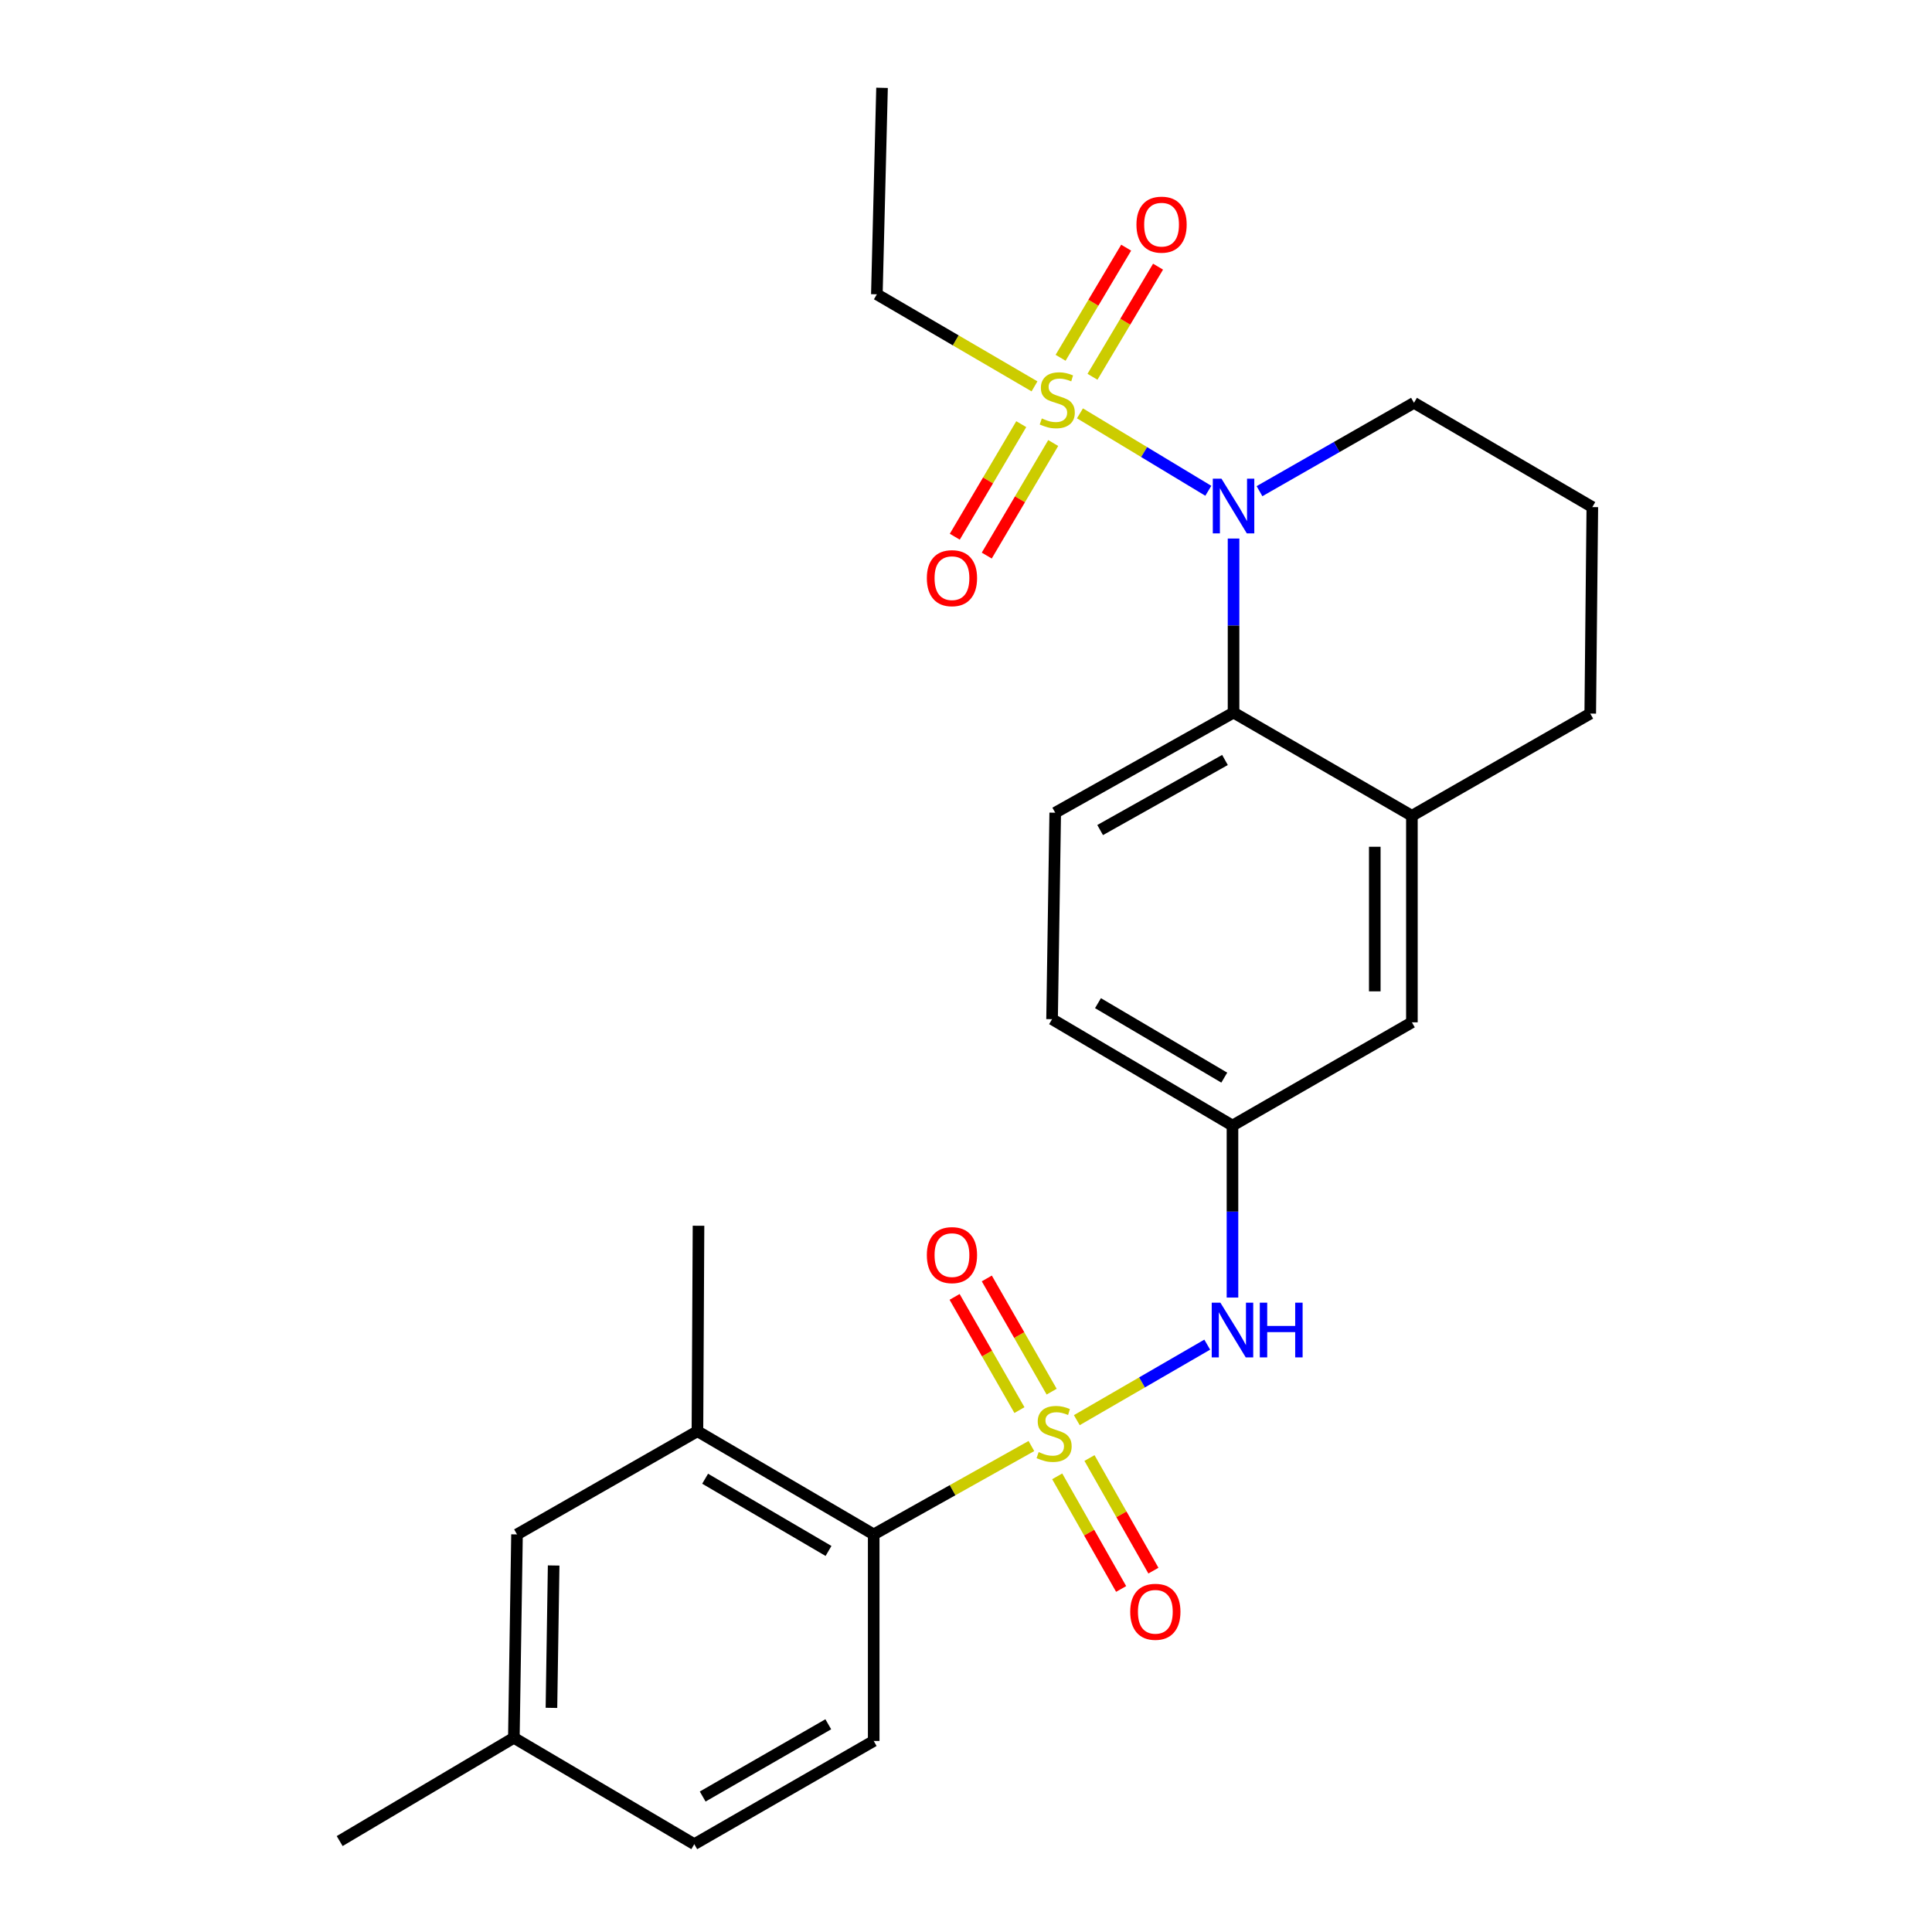 <?xml version='1.0' encoding='iso-8859-1'?>
<svg version='1.1' baseProfile='full'
              xmlns='http://www.w3.org/2000/svg'
                      xmlns:rdkit='http://www.rdkit.org/xml'
                      xmlns:xlink='http://www.w3.org/1999/xlink'
                  xml:space='preserve'
width='1000px' height='1000px' viewBox='0 0 1000 1000'>
<!-- END OF HEADER -->
<rect style='opacity:1.0;fill:#FFFFFF;stroke:none' width='1000' height='1000' x='0' y='0'> </rect>
<path class='bond-3' d='M 533.85,748.462 L 493.039,771.333' style='fill:none;fill-rule:evenodd;stroke:#CCCC00;stroke-width:6px;stroke-linecap:butt;stroke-linejoin:miter;stroke-opacity:1' />
<path class='bond-3' d='M 493.039,771.333 L 452.227,794.204' style='fill:none;fill-rule:evenodd;stroke:#000000;stroke-width:6px;stroke-linecap:butt;stroke-linejoin:miter;stroke-opacity:1' />
<path class='bond-4' d='M 557.353,735.072 L 591.107,715.53' style='fill:none;fill-rule:evenodd;stroke:#CCCC00;stroke-width:6px;stroke-linecap:butt;stroke-linejoin:miter;stroke-opacity:1' />
<path class='bond-4' d='M 591.107,715.53 L 624.861,695.988' style='fill:none;fill-rule:evenodd;stroke:#0000FF;stroke-width:6px;stroke-linecap:butt;stroke-linejoin:miter;stroke-opacity:1' />
<path class='bond-7' d='M 547.205,764.149 L 563.751,793.298' style='fill:none;fill-rule:evenodd;stroke:#CCCC00;stroke-width:6px;stroke-linecap:butt;stroke-linejoin:miter;stroke-opacity:1' />
<path class='bond-7' d='M 563.751,793.298 L 580.298,822.447' style='fill:none;fill-rule:evenodd;stroke:#FF0000;stroke-width:6px;stroke-linecap:butt;stroke-linejoin:miter;stroke-opacity:1' />
<path class='bond-7' d='M 563.913,754.665 L 580.459,783.814' style='fill:none;fill-rule:evenodd;stroke:#CCCC00;stroke-width:6px;stroke-linecap:butt;stroke-linejoin:miter;stroke-opacity:1' />
<path class='bond-7' d='M 580.459,783.814 L 597.005,812.963' style='fill:none;fill-rule:evenodd;stroke:#FF0000;stroke-width:6px;stroke-linecap:butt;stroke-linejoin:miter;stroke-opacity:1' />
<path class='bond-8' d='M 544.33,720.32 L 527.549,691.022' style='fill:none;fill-rule:evenodd;stroke:#CCCC00;stroke-width:6px;stroke-linecap:butt;stroke-linejoin:miter;stroke-opacity:1' />
<path class='bond-8' d='M 527.549,691.022 L 510.768,661.724' style='fill:none;fill-rule:evenodd;stroke:#FF0000;stroke-width:6px;stroke-linecap:butt;stroke-linejoin:miter;stroke-opacity:1' />
<path class='bond-8' d='M 527.66,729.868 L 510.878,700.57' style='fill:none;fill-rule:evenodd;stroke:#CCCC00;stroke-width:6px;stroke-linecap:butt;stroke-linejoin:miter;stroke-opacity:1' />
<path class='bond-8' d='M 510.878,700.57 L 494.097,671.272' style='fill:none;fill-rule:evenodd;stroke:#FF0000;stroke-width:6px;stroke-linecap:butt;stroke-linejoin:miter;stroke-opacity:1' />
<path class='bond-0' d='M 558.983,213.949 L 592.203,233.992' style='fill:none;fill-rule:evenodd;stroke:#CCCC00;stroke-width:6px;stroke-linecap:butt;stroke-linejoin:miter;stroke-opacity:1' />
<path class='bond-0' d='M 592.203,233.992 L 625.422,254.035' style='fill:none;fill-rule:evenodd;stroke:#0000FF;stroke-width:6px;stroke-linecap:butt;stroke-linejoin:miter;stroke-opacity:1' />
<path class='bond-9' d='M 565.471,195.02 L 582.44,166.52' style='fill:none;fill-rule:evenodd;stroke:#CCCC00;stroke-width:6px;stroke-linecap:butt;stroke-linejoin:miter;stroke-opacity:1' />
<path class='bond-9' d='M 582.44,166.52 L 599.408,138.02' style='fill:none;fill-rule:evenodd;stroke:#FF0000;stroke-width:6px;stroke-linecap:butt;stroke-linejoin:miter;stroke-opacity:1' />
<path class='bond-9' d='M 548.963,185.191 L 565.932,156.692' style='fill:none;fill-rule:evenodd;stroke:#CCCC00;stroke-width:6px;stroke-linecap:butt;stroke-linejoin:miter;stroke-opacity:1' />
<path class='bond-9' d='M 565.932,156.692 L 582.901,128.192' style='fill:none;fill-rule:evenodd;stroke:#FF0000;stroke-width:6px;stroke-linecap:butt;stroke-linejoin:miter;stroke-opacity:1' />
<path class='bond-10' d='M 528.599,219.54 L 511.398,248.67' style='fill:none;fill-rule:evenodd;stroke:#CCCC00;stroke-width:6px;stroke-linecap:butt;stroke-linejoin:miter;stroke-opacity:1' />
<path class='bond-10' d='M 511.398,248.67 L 494.197,277.801' style='fill:none;fill-rule:evenodd;stroke:#FF0000;stroke-width:6px;stroke-linecap:butt;stroke-linejoin:miter;stroke-opacity:1' />
<path class='bond-10' d='M 545.142,229.308 L 527.941,258.438' style='fill:none;fill-rule:evenodd;stroke:#CCCC00;stroke-width:6px;stroke-linecap:butt;stroke-linejoin:miter;stroke-opacity:1' />
<path class='bond-10' d='M 527.941,258.438 L 510.74,287.569' style='fill:none;fill-rule:evenodd;stroke:#FF0000;stroke-width:6px;stroke-linecap:butt;stroke-linejoin:miter;stroke-opacity:1' />
<path class='bond-16' d='M 535.456,199.983 L 494.658,176.159' style='fill:none;fill-rule:evenodd;stroke:#CCCC00;stroke-width:6px;stroke-linecap:butt;stroke-linejoin:miter;stroke-opacity:1' />
<path class='bond-16' d='M 494.658,176.159 L 453.86,152.335' style='fill:none;fill-rule:evenodd;stroke:#000000;stroke-width:6px;stroke-linecap:butt;stroke-linejoin:miter;stroke-opacity:1' />
<path class='bond-1' d='M 638.483,278.749 L 638.483,323.793' style='fill:none;fill-rule:evenodd;stroke:#0000FF;stroke-width:6px;stroke-linecap:butt;stroke-linejoin:miter;stroke-opacity:1' />
<path class='bond-1' d='M 638.483,323.793 L 638.483,368.838' style='fill:none;fill-rule:evenodd;stroke:#000000;stroke-width:6px;stroke-linecap:butt;stroke-linejoin:miter;stroke-opacity:1' />
<path class='bond-18' d='M 651.913,254.234 L 691.893,231.365' style='fill:none;fill-rule:evenodd;stroke:#0000FF;stroke-width:6px;stroke-linecap:butt;stroke-linejoin:miter;stroke-opacity:1' />
<path class='bond-18' d='M 691.893,231.365 L 731.873,208.497' style='fill:none;fill-rule:evenodd;stroke:#000000;stroke-width:6px;stroke-linecap:butt;stroke-linejoin:miter;stroke-opacity:1' />
<path class='bond-2' d='M 638.483,368.838 L 546.182,420.656' style='fill:none;fill-rule:evenodd;stroke:#000000;stroke-width:6px;stroke-linecap:butt;stroke-linejoin:miter;stroke-opacity:1' />
<path class='bond-2' d='M 634.043,393.363 L 569.432,429.636' style='fill:none;fill-rule:evenodd;stroke:#000000;stroke-width:6px;stroke-linecap:butt;stroke-linejoin:miter;stroke-opacity:1' />
<path class='bond-26' d='M 638.483,368.838 L 730.795,422.247' style='fill:none;fill-rule:evenodd;stroke:#000000;stroke-width:6px;stroke-linecap:butt;stroke-linejoin:miter;stroke-opacity:1' />
<path class='bond-6' d='M 452.227,794.204 L 360.994,740.796' style='fill:none;fill-rule:evenodd;stroke:#000000;stroke-width:6px;stroke-linecap:butt;stroke-linejoin:miter;stroke-opacity:1' />
<path class='bond-6' d='M 428.837,802.772 L 364.973,765.386' style='fill:none;fill-rule:evenodd;stroke:#000000;stroke-width:6px;stroke-linecap:butt;stroke-linejoin:miter;stroke-opacity:1' />
<path class='bond-12' d='M 452.227,794.204 L 452.227,901.116' style='fill:none;fill-rule:evenodd;stroke:#000000;stroke-width:6px;stroke-linecap:butt;stroke-linejoin:miter;stroke-opacity:1' />
<path class='bond-13' d='M 637.928,671.617 L 637.928,627.103' style='fill:none;fill-rule:evenodd;stroke:#0000FF;stroke-width:6px;stroke-linecap:butt;stroke-linejoin:miter;stroke-opacity:1' />
<path class='bond-13' d='M 637.928,627.103 L 637.928,582.588' style='fill:none;fill-rule:evenodd;stroke:#000000;stroke-width:6px;stroke-linecap:butt;stroke-linejoin:miter;stroke-opacity:1' />
<path class='bond-5' d='M 730.795,422.247 L 730.795,529.159' style='fill:none;fill-rule:evenodd;stroke:#000000;stroke-width:6px;stroke-linecap:butt;stroke-linejoin:miter;stroke-opacity:1' />
<path class='bond-5' d='M 711.583,438.283 L 711.583,513.122' style='fill:none;fill-rule:evenodd;stroke:#000000;stroke-width:6px;stroke-linecap:butt;stroke-linejoin:miter;stroke-opacity:1' />
<path class='bond-21' d='M 730.795,422.247 L 823.106,369.351' style='fill:none;fill-rule:evenodd;stroke:#000000;stroke-width:6px;stroke-linecap:butt;stroke-linejoin:miter;stroke-opacity:1' />
<path class='bond-15' d='M 360.994,740.796 L 267.604,794.204' style='fill:none;fill-rule:evenodd;stroke:#000000;stroke-width:6px;stroke-linecap:butt;stroke-linejoin:miter;stroke-opacity:1' />
<path class='bond-22' d='M 360.994,740.796 L 361.549,634.449' style='fill:none;fill-rule:evenodd;stroke:#000000;stroke-width:6px;stroke-linecap:butt;stroke-linejoin:miter;stroke-opacity:1' />
<path class='bond-11' d='M 546.182,420.656 L 544.549,527.526' style='fill:none;fill-rule:evenodd;stroke:#000000;stroke-width:6px;stroke-linecap:butt;stroke-linejoin:miter;stroke-opacity:1' />
<path class='bond-19' d='M 452.227,901.116 L 359.361,954.545' style='fill:none;fill-rule:evenodd;stroke:#000000;stroke-width:6px;stroke-linecap:butt;stroke-linejoin:miter;stroke-opacity:1' />
<path class='bond-19' d='M 428.717,892.478 L 363.71,929.879' style='fill:none;fill-rule:evenodd;stroke:#000000;stroke-width:6px;stroke-linecap:butt;stroke-linejoin:miter;stroke-opacity:1' />
<path class='bond-14' d='M 637.928,582.588 L 730.795,529.159' style='fill:none;fill-rule:evenodd;stroke:#000000;stroke-width:6px;stroke-linecap:butt;stroke-linejoin:miter;stroke-opacity:1' />
<path class='bond-17' d='M 637.928,582.588 L 544.549,527.526' style='fill:none;fill-rule:evenodd;stroke:#000000;stroke-width:6px;stroke-linecap:butt;stroke-linejoin:miter;stroke-opacity:1' />
<path class='bond-17' d='M 633.68,557.78 L 568.315,519.237' style='fill:none;fill-rule:evenodd;stroke:#000000;stroke-width:6px;stroke-linecap:butt;stroke-linejoin:miter;stroke-opacity:1' />
<path class='bond-27' d='M 267.604,794.204 L 265.971,899.483' style='fill:none;fill-rule:evenodd;stroke:#000000;stroke-width:6px;stroke-linecap:butt;stroke-linejoin:miter;stroke-opacity:1' />
<path class='bond-27' d='M 286.568,810.294 L 285.425,883.989' style='fill:none;fill-rule:evenodd;stroke:#000000;stroke-width:6px;stroke-linecap:butt;stroke-linejoin:miter;stroke-opacity:1' />
<path class='bond-25' d='M 453.86,152.335 L 456.539,45.455' style='fill:none;fill-rule:evenodd;stroke:#000000;stroke-width:6px;stroke-linecap:butt;stroke-linejoin:miter;stroke-opacity:1' />
<path class='bond-28' d='M 731.873,208.497 L 824.184,262.47' style='fill:none;fill-rule:evenodd;stroke:#000000;stroke-width:6px;stroke-linecap:butt;stroke-linejoin:miter;stroke-opacity:1' />
<path class='bond-20' d='M 359.361,954.545 L 265.971,899.483' style='fill:none;fill-rule:evenodd;stroke:#000000;stroke-width:6px;stroke-linecap:butt;stroke-linejoin:miter;stroke-opacity:1' />
<path class='bond-24' d='M 265.971,899.483 L 175.816,952.934' style='fill:none;fill-rule:evenodd;stroke:#000000;stroke-width:6px;stroke-linecap:butt;stroke-linejoin:miter;stroke-opacity:1' />
<path class='bond-23' d='M 823.106,369.351 L 824.184,262.47' style='fill:none;fill-rule:evenodd;stroke:#000000;stroke-width:6px;stroke-linecap:butt;stroke-linejoin:miter;stroke-opacity:1' />
<path  class='atom-0' d='M 537.606 751.594
Q 537.926 751.714, 539.246 752.274
Q 540.566 752.834, 542.006 753.194
Q 543.486 753.514, 544.926 753.514
Q 547.606 753.514, 549.166 752.234
Q 550.726 750.914, 550.726 748.634
Q 550.726 747.074, 549.926 746.114
Q 549.166 745.154, 547.966 744.634
Q 546.766 744.114, 544.766 743.514
Q 542.246 742.754, 540.726 742.034
Q 539.246 741.314, 538.166 739.794
Q 537.126 738.274, 537.126 735.714
Q 537.126 732.154, 539.526 729.954
Q 541.966 727.754, 546.766 727.754
Q 550.046 727.754, 553.766 729.314
L 552.846 732.394
Q 549.446 730.994, 546.886 730.994
Q 544.126 730.994, 542.606 732.154
Q 541.086 733.274, 541.126 735.234
Q 541.126 736.754, 541.886 737.674
Q 542.686 738.594, 543.806 739.114
Q 544.966 739.634, 546.886 740.234
Q 549.446 741.034, 550.966 741.834
Q 552.486 742.634, 553.566 744.274
Q 554.686 745.874, 554.686 748.634
Q 554.686 752.554, 552.046 754.674
Q 549.446 756.754, 545.086 756.754
Q 542.566 756.754, 540.646 756.194
Q 538.766 755.674, 536.526 754.754
L 537.606 751.594
' fill='#CCCC00'/>
<path  class='atom-1' d='M 539.239 216.584
Q 539.559 216.704, 540.879 217.264
Q 542.199 217.824, 543.639 218.184
Q 545.119 218.504, 546.559 218.504
Q 549.239 218.504, 550.799 217.224
Q 552.359 215.904, 552.359 213.624
Q 552.359 212.064, 551.559 211.104
Q 550.799 210.144, 549.599 209.624
Q 548.399 209.104, 546.399 208.504
Q 543.879 207.744, 542.359 207.024
Q 540.879 206.304, 539.799 204.784
Q 538.759 203.264, 538.759 200.704
Q 538.759 197.144, 541.159 194.944
Q 543.599 192.744, 548.399 192.744
Q 551.679 192.744, 555.399 194.304
L 554.479 197.384
Q 551.079 195.984, 548.519 195.984
Q 545.759 195.984, 544.239 197.144
Q 542.719 198.264, 542.759 200.224
Q 542.759 201.744, 543.519 202.664
Q 544.319 203.584, 545.439 204.104
Q 546.599 204.624, 548.519 205.224
Q 551.079 206.024, 552.599 206.824
Q 554.119 207.624, 555.199 209.264
Q 556.319 210.864, 556.319 213.624
Q 556.319 217.544, 553.679 219.664
Q 551.079 221.744, 546.719 221.744
Q 544.199 221.744, 542.279 221.184
Q 540.399 220.664, 538.159 219.744
L 539.239 216.584
' fill='#CCCC00'/>
<path  class='atom-2' d='M 632.223 247.755
L 641.503 262.755
Q 642.423 264.235, 643.903 266.915
Q 645.383 269.595, 645.463 269.755
L 645.463 247.755
L 649.223 247.755
L 649.223 276.075
L 645.343 276.075
L 635.383 259.675
Q 634.223 257.755, 632.983 255.555
Q 631.783 253.355, 631.423 252.675
L 631.423 276.075
L 627.743 276.075
L 627.743 247.755
L 632.223 247.755
' fill='#0000FF'/>
<path  class='atom-5' d='M 631.668 674.263
L 640.948 689.263
Q 641.868 690.743, 643.348 693.423
Q 644.828 696.103, 644.908 696.263
L 644.908 674.263
L 648.668 674.263
L 648.668 702.583
L 644.788 702.583
L 634.828 686.183
Q 633.668 684.263, 632.428 682.063
Q 631.228 679.863, 630.868 679.183
L 630.868 702.583
L 627.188 702.583
L 627.188 674.263
L 631.668 674.263
' fill='#0000FF'/>
<path  class='atom-5' d='M 652.068 674.263
L 655.908 674.263
L 655.908 686.303
L 670.388 686.303
L 670.388 674.263
L 674.228 674.263
L 674.228 702.583
L 670.388 702.583
L 670.388 689.503
L 655.908 689.503
L 655.908 702.583
L 652.068 702.583
L 652.068 674.263
' fill='#0000FF'/>
<path  class='atom-8' d='M 585 834.254
Q 585 827.454, 588.36 823.654
Q 591.72 819.854, 598 819.854
Q 604.28 819.854, 607.64 823.654
Q 611 827.454, 611 834.254
Q 611 841.134, 607.6 845.054
Q 604.2 848.934, 598 848.934
Q 591.76 848.934, 588.36 845.054
Q 585 841.174, 585 834.254
M 598 845.734
Q 602.32 845.734, 604.64 842.854
Q 607 839.934, 607 834.254
Q 607 828.694, 604.64 825.894
Q 602.32 823.054, 598 823.054
Q 593.68 823.054, 591.32 825.854
Q 589 828.654, 589 834.254
Q 589 839.974, 591.32 842.854
Q 593.68 845.734, 598 845.734
' fill='#FF0000'/>
<path  class='atom-9' d='M 479.732 649.642
Q 479.732 642.842, 483.092 639.042
Q 486.452 635.242, 492.732 635.242
Q 499.012 635.242, 502.372 639.042
Q 505.732 642.842, 505.732 649.642
Q 505.732 656.522, 502.332 660.442
Q 498.932 664.322, 492.732 664.322
Q 486.492 664.322, 483.092 660.442
Q 479.732 656.562, 479.732 649.642
M 492.732 661.122
Q 497.052 661.122, 499.372 658.242
Q 501.732 655.322, 501.732 649.642
Q 501.732 644.082, 499.372 641.282
Q 497.052 638.442, 492.732 638.442
Q 488.412 638.442, 486.052 641.242
Q 483.732 644.042, 483.732 649.642
Q 483.732 655.362, 486.052 658.242
Q 488.412 661.122, 492.732 661.122
' fill='#FF0000'/>
<path  class='atom-10' d='M 588.224 116.276
Q 588.224 109.476, 591.584 105.676
Q 594.944 101.876, 601.224 101.876
Q 607.504 101.876, 610.864 105.676
Q 614.224 109.476, 614.224 116.276
Q 614.224 123.156, 610.824 127.076
Q 607.424 130.956, 601.224 130.956
Q 594.984 130.956, 591.584 127.076
Q 588.224 123.196, 588.224 116.276
M 601.224 127.756
Q 605.544 127.756, 607.864 124.876
Q 610.224 121.956, 610.224 116.276
Q 610.224 110.716, 607.864 107.916
Q 605.544 105.076, 601.224 105.076
Q 596.904 105.076, 594.544 107.876
Q 592.224 110.676, 592.224 116.276
Q 592.224 121.996, 594.544 124.876
Q 596.904 127.756, 601.224 127.756
' fill='#FF0000'/>
<path  class='atom-11' d='M 479.732 299.255
Q 479.732 292.455, 483.092 288.655
Q 486.452 284.855, 492.732 284.855
Q 499.012 284.855, 502.372 288.655
Q 505.732 292.455, 505.732 299.255
Q 505.732 306.135, 502.332 310.055
Q 498.932 313.935, 492.732 313.935
Q 486.492 313.935, 483.092 310.055
Q 479.732 306.175, 479.732 299.255
M 492.732 310.735
Q 497.052 310.735, 499.372 307.855
Q 501.732 304.935, 501.732 299.255
Q 501.732 293.695, 499.372 290.895
Q 497.052 288.055, 492.732 288.055
Q 488.412 288.055, 486.052 290.855
Q 483.732 293.655, 483.732 299.255
Q 483.732 304.975, 486.052 307.855
Q 488.412 310.735, 492.732 310.735
' fill='#FF0000'/>
</svg>
